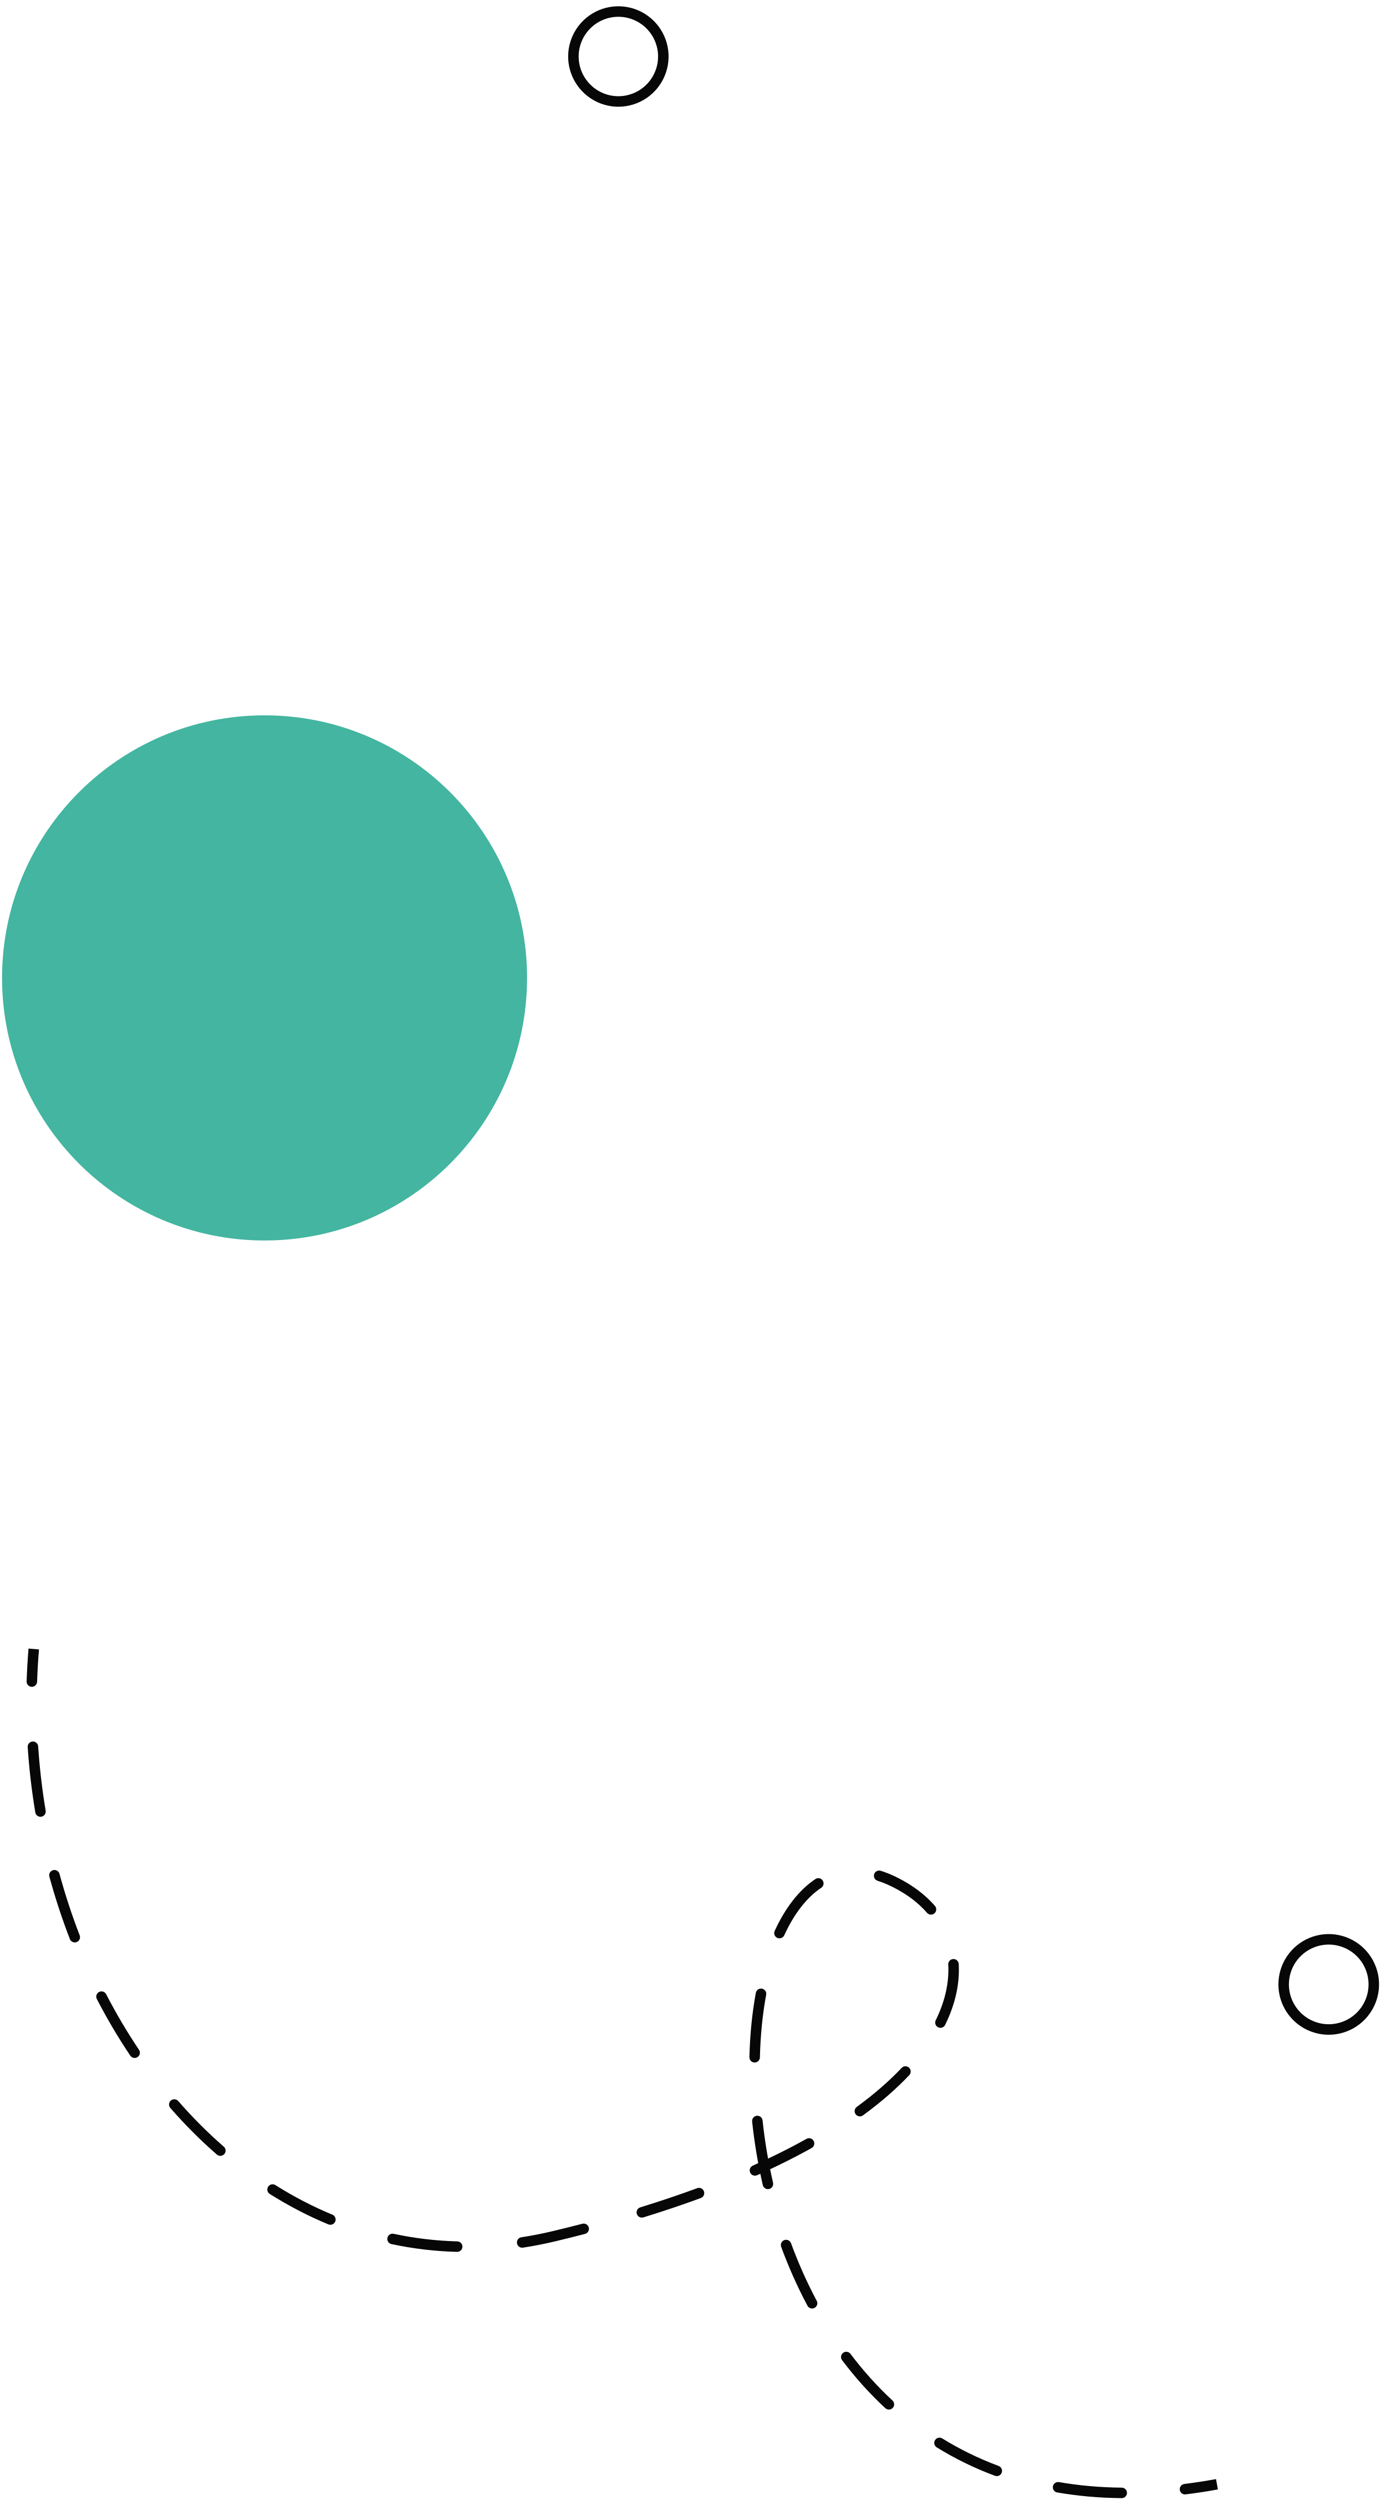 <svg width="132" height="238" viewBox="0 0 132 238" fill="none" xmlns="http://www.w3.org/2000/svg">
<path fill-rule="evenodd" clip-rule="evenodd" d="M126.535 193.226C127.385 193.228 128.216 192.978 128.923 192.507C129.63 192.037 130.182 191.367 130.508 190.583C130.835 189.799 130.921 188.935 130.757 188.102C130.592 187.269 130.184 186.503 129.584 185.901C128.984 185.3 128.22 184.89 127.387 184.724C126.554 184.557 125.69 184.642 124.905 184.966C124.12 185.291 123.449 185.841 122.977 186.547C122.505 187.253 122.253 188.084 122.253 188.933C122.253 190.07 122.704 191.16 123.507 191.965C124.309 192.77 125.399 193.223 126.535 193.226Z" stroke="#070707" stroke-miterlimit="22.93"/>
<path d="M86.488 179.924L86.218 180.345L86.218 180.345L86.488 179.924ZM52.782 212.905L52.898 213.391L52.898 213.391L52.782 212.905ZM2.535 160.083C2.526 160.359 2.742 160.59 3.018 160.6C3.294 160.609 3.525 160.392 3.534 160.116L2.535 160.083ZM3.636 166.274C3.618 165.999 3.379 165.79 3.104 165.808C2.828 165.827 2.62 166.065 2.638 166.34L3.636 166.274ZM3.362 172.557C3.407 172.829 3.665 173.013 3.937 172.967C4.21 172.922 4.393 172.664 4.348 172.392L3.362 172.557ZM5.666 178.407C5.593 178.141 5.319 177.984 5.052 178.056C4.786 178.129 4.629 178.404 4.701 178.67L5.666 178.407ZM6.655 184.617C6.754 184.875 7.044 185.003 7.302 184.903C7.559 184.803 7.687 184.514 7.587 184.256L6.655 184.617ZM10.111 189.868C9.984 189.622 9.683 189.526 9.437 189.653C9.192 189.78 9.096 190.082 9.223 190.327L10.111 189.868ZM12.409 195.717C12.563 195.947 12.874 196.007 13.103 195.853C13.332 195.699 13.393 195.389 13.239 195.159L12.409 195.717ZM16.976 200.04C16.794 199.832 16.479 199.81 16.27 199.991C16.062 200.173 16.041 200.489 16.222 200.697L16.976 200.04ZM20.656 205.135C20.865 205.317 21.181 205.294 21.362 205.086C21.543 204.878 21.521 204.562 21.312 204.381L20.656 205.135ZM26.226 208.04C25.992 207.893 25.683 207.963 25.536 208.197C25.389 208.431 25.459 208.739 25.693 208.886L26.226 208.04ZM31.274 211.782C31.529 211.887 31.822 211.766 31.927 211.511C32.033 211.256 31.912 210.963 31.657 210.858L31.274 211.782ZM37.49 212.678C37.22 212.62 36.954 212.792 36.896 213.062C36.838 213.332 37.01 213.598 37.28 213.656L37.49 212.678ZM43.526 214.398C43.803 214.406 44.032 214.188 44.039 213.912C44.047 213.635 43.828 213.406 43.552 213.399L43.526 214.398ZM49.656 213.008C49.383 213.05 49.196 213.305 49.237 213.578C49.279 213.851 49.534 214.038 49.807 213.996L49.656 213.008ZM55.715 212.689C55.982 212.619 56.143 212.346 56.073 212.079C56.004 211.812 55.731 211.651 55.464 211.721L55.715 212.689ZM60.981 210.159C60.718 210.24 60.569 210.52 60.651 210.784C60.732 211.048 61.012 211.196 61.276 211.115L60.981 210.159ZM66.744 209.274C67.003 209.178 67.136 208.891 67.041 208.632C66.945 208.372 66.658 208.24 66.399 208.335L66.744 209.274ZM71.696 206.187C71.444 206.3 71.331 206.596 71.444 206.848C71.557 207.1 71.852 207.213 72.105 207.1L71.696 206.187ZM77.296 204.512C77.537 204.377 77.624 204.073 77.489 203.831C77.355 203.59 77.05 203.504 76.809 203.638L77.296 204.512ZM81.597 200.595C81.374 200.758 81.326 201.071 81.488 201.294C81.651 201.517 81.964 201.565 82.187 201.403L81.597 200.595ZM86.597 197.571C86.787 197.37 86.778 197.054 86.577 196.864C86.376 196.674 86.06 196.683 85.87 196.884L86.597 197.571ZM89.117 192.347C88.995 192.595 89.097 192.895 89.345 193.016C89.593 193.138 89.893 193.036 90.014 192.788L89.117 192.347ZM91.307 186.987C91.291 186.711 91.054 186.501 90.778 186.517C90.503 186.533 90.292 186.769 90.308 187.045L91.307 186.987ZM88.288 182.119C88.469 182.328 88.785 182.35 88.994 182.168C89.202 181.987 89.224 181.671 89.043 181.463L88.288 182.119ZM83.879 178.116C83.616 178.033 83.335 178.179 83.252 178.442C83.169 178.706 83.316 178.986 83.579 179.069L83.879 178.116ZM78.214 179.734C78.443 179.58 78.505 179.27 78.352 179.04C78.198 178.81 77.888 178.749 77.658 178.902L78.214 179.734ZM73.78 183.838C73.665 184.089 73.774 184.386 74.025 184.502C74.276 184.617 74.573 184.507 74.689 184.257L73.78 183.838ZM72.968 189.919C73.018 189.648 72.839 189.387 72.567 189.336C72.296 189.286 72.035 189.465 71.985 189.737L72.968 189.919ZM71.373 195.858C71.366 196.134 71.584 196.363 71.861 196.369C72.137 196.376 72.366 196.158 72.372 195.882L71.373 195.858ZM72.626 201.885C72.597 201.61 72.351 201.411 72.076 201.44C71.802 201.469 71.603 201.715 71.632 201.99L72.626 201.885ZM72.648 208.039C72.71 208.308 72.979 208.476 73.248 208.414C73.517 208.352 73.685 208.083 73.623 207.814L72.648 208.039ZM75.336 213.575C75.241 213.316 74.953 213.183 74.694 213.278C74.435 213.374 74.302 213.661 74.397 213.92L75.336 213.575ZM76.901 219.525C77.031 219.769 77.334 219.861 77.577 219.731C77.821 219.601 77.913 219.298 77.783 219.055L76.901 219.525ZM80.997 224.108C80.831 223.888 80.517 223.844 80.297 224.01C80.077 224.176 80.033 224.49 80.199 224.71L80.997 224.108ZM84.317 229.281C84.519 229.468 84.835 229.456 85.023 229.254C85.211 229.051 85.199 228.735 84.996 228.547L84.317 229.281ZM89.738 232.161C89.503 232.016 89.195 232.089 89.05 232.324C88.905 232.559 88.978 232.867 89.213 233.012L89.738 232.161ZM94.758 235.717C95.017 235.814 95.305 235.682 95.401 235.423C95.497 235.164 95.365 234.876 95.106 234.78L94.758 235.717ZM100.855 236.318C100.583 236.271 100.324 236.454 100.277 236.726C100.23 236.998 100.413 237.257 100.685 237.304L100.855 236.318ZM106.826 237.847C107.102 237.849 107.328 237.628 107.331 237.351C107.333 237.075 107.112 236.849 106.836 236.847L106.826 237.847ZM112.794 236.496C112.52 236.53 112.325 236.779 112.359 237.053C112.393 237.328 112.642 237.522 112.916 237.488L112.794 236.496ZM2.717 156.958C2.63 158.002 2.569 159.044 2.535 160.083L3.534 160.116C3.568 159.094 3.628 158.069 3.714 157.042L2.717 156.958ZM2.638 166.34C2.777 168.439 3.02 170.514 3.362 172.557L4.348 172.392C4.012 170.382 3.773 168.339 3.636 166.274L2.638 166.34ZM4.701 178.67C5.255 180.703 5.908 182.689 6.655 184.617L7.587 184.256C6.854 182.36 6.211 180.407 5.666 178.407L4.701 178.67ZM9.223 190.327C10.193 192.203 11.257 194.004 12.409 195.717L13.239 195.159C12.109 193.479 11.064 191.711 10.111 189.868L9.223 190.327ZM16.222 200.697C17.614 202.293 19.095 203.777 20.656 205.135L21.312 204.381C19.787 203.054 18.338 201.602 16.976 200.04L16.222 200.697ZM25.693 208.886C27.477 210.01 29.341 210.981 31.274 211.782L31.657 210.858C29.778 210.08 27.965 209.135 26.226 208.04L25.693 208.886ZM37.28 213.656C39.308 214.09 41.393 214.343 43.526 214.398L43.552 213.399C41.481 213.345 39.458 213.1 37.49 212.678L37.28 213.656ZM49.807 213.996C50.829 213.84 51.86 213.639 52.898 213.391L52.666 212.418C51.654 212.66 50.651 212.856 49.656 213.008L49.807 213.996ZM52.898 213.391C53.858 213.161 54.797 212.927 55.715 212.689L55.464 211.721C54.552 211.958 53.619 212.19 52.666 212.418L52.898 213.391ZM61.276 211.115C63.205 210.521 65.026 209.906 66.744 209.274L66.399 208.335C64.699 208.961 62.895 209.57 60.981 210.159L61.276 211.115ZM72.105 207.1C73.99 206.257 75.718 205.392 77.296 204.512L76.809 203.638C75.259 204.504 73.557 205.356 71.696 206.187L72.105 207.1ZM82.187 201.403C83.922 200.136 85.385 198.853 86.597 197.571L85.87 196.884C84.705 198.116 83.289 199.36 81.597 200.595L82.187 201.403ZM90.014 192.788C91.008 190.766 91.413 188.804 91.307 186.987L90.308 187.045C90.403 188.668 90.045 190.46 89.117 192.347L90.014 192.788ZM89.043 181.463C88.396 180.719 87.628 180.062 86.758 179.503L86.218 180.345C87.012 180.855 87.707 181.452 88.288 182.119L89.043 181.463ZM86.758 179.503C85.768 178.868 84.808 178.408 83.879 178.116L83.579 179.069C84.41 179.331 85.29 179.749 86.218 180.345L86.758 179.503ZM77.658 178.902C76.067 179.965 74.771 181.685 73.78 183.838L74.689 184.257C75.631 182.209 76.825 180.661 78.214 179.734L77.658 178.902ZM71.985 189.737C71.631 191.643 71.424 193.702 71.373 195.858L72.372 195.882C72.422 193.774 72.625 191.768 72.968 189.919L71.985 189.737ZM71.632 201.99C71.843 203.983 72.18 206.011 72.648 208.039L73.623 207.814C73.163 205.826 72.833 203.837 72.626 201.885L71.632 201.99ZM74.397 213.92C75.101 215.833 75.933 217.712 76.901 219.525L77.783 219.055C76.838 217.285 76.025 215.447 75.336 213.575L74.397 213.92ZM80.199 224.71C81.43 226.342 82.8 227.876 84.317 229.281L84.996 228.547C83.526 227.186 82.195 225.696 80.997 224.108L80.199 224.71ZM89.213 233.012C90.925 234.069 92.772 234.98 94.758 235.717L95.106 234.78C93.182 234.066 91.395 233.184 89.738 232.161L89.213 233.012ZM100.685 237.304C102.625 237.639 104.671 237.825 106.826 237.847L106.836 236.847C104.733 236.826 102.741 236.644 100.855 236.318L100.685 237.304ZM112.916 237.488C113.921 237.364 114.946 237.207 115.991 237.016L115.811 236.032C114.784 236.22 113.779 236.374 112.794 236.496L112.916 237.488Z" fill="#070707"/>
<path fill-rule="evenodd" clip-rule="evenodd" d="M58.892 9.662C59.739 9.662 60.567 9.411 61.271 8.94C61.975 8.47 62.524 7.801 62.848 7.018C63.173 6.236 63.257 5.375 63.092 4.544C62.927 3.713 62.519 2.95 61.92 2.351C61.321 1.752 60.558 1.344 59.727 1.179C58.897 1.014 58.036 1.099 57.253 1.423C56.471 1.747 55.802 2.296 55.331 3C54.861 3.704 54.609 4.532 54.609 5.379C54.612 6.514 55.064 7.602 55.867 8.405C56.669 9.207 57.757 9.659 58.892 9.662V9.662Z" stroke="#070707" stroke-miterlimit="22.93"/>
<path d="M25.196 118.106C39.003 118.106 50.196 106.913 50.196 93.106C50.196 79.299 39.003 68.106 25.196 68.106C11.389 68.106 0.196 79.299 0.196 93.106C0.196 106.913 11.389 118.106 25.196 118.106Z" fill="#43B5A0"/>
</svg>
